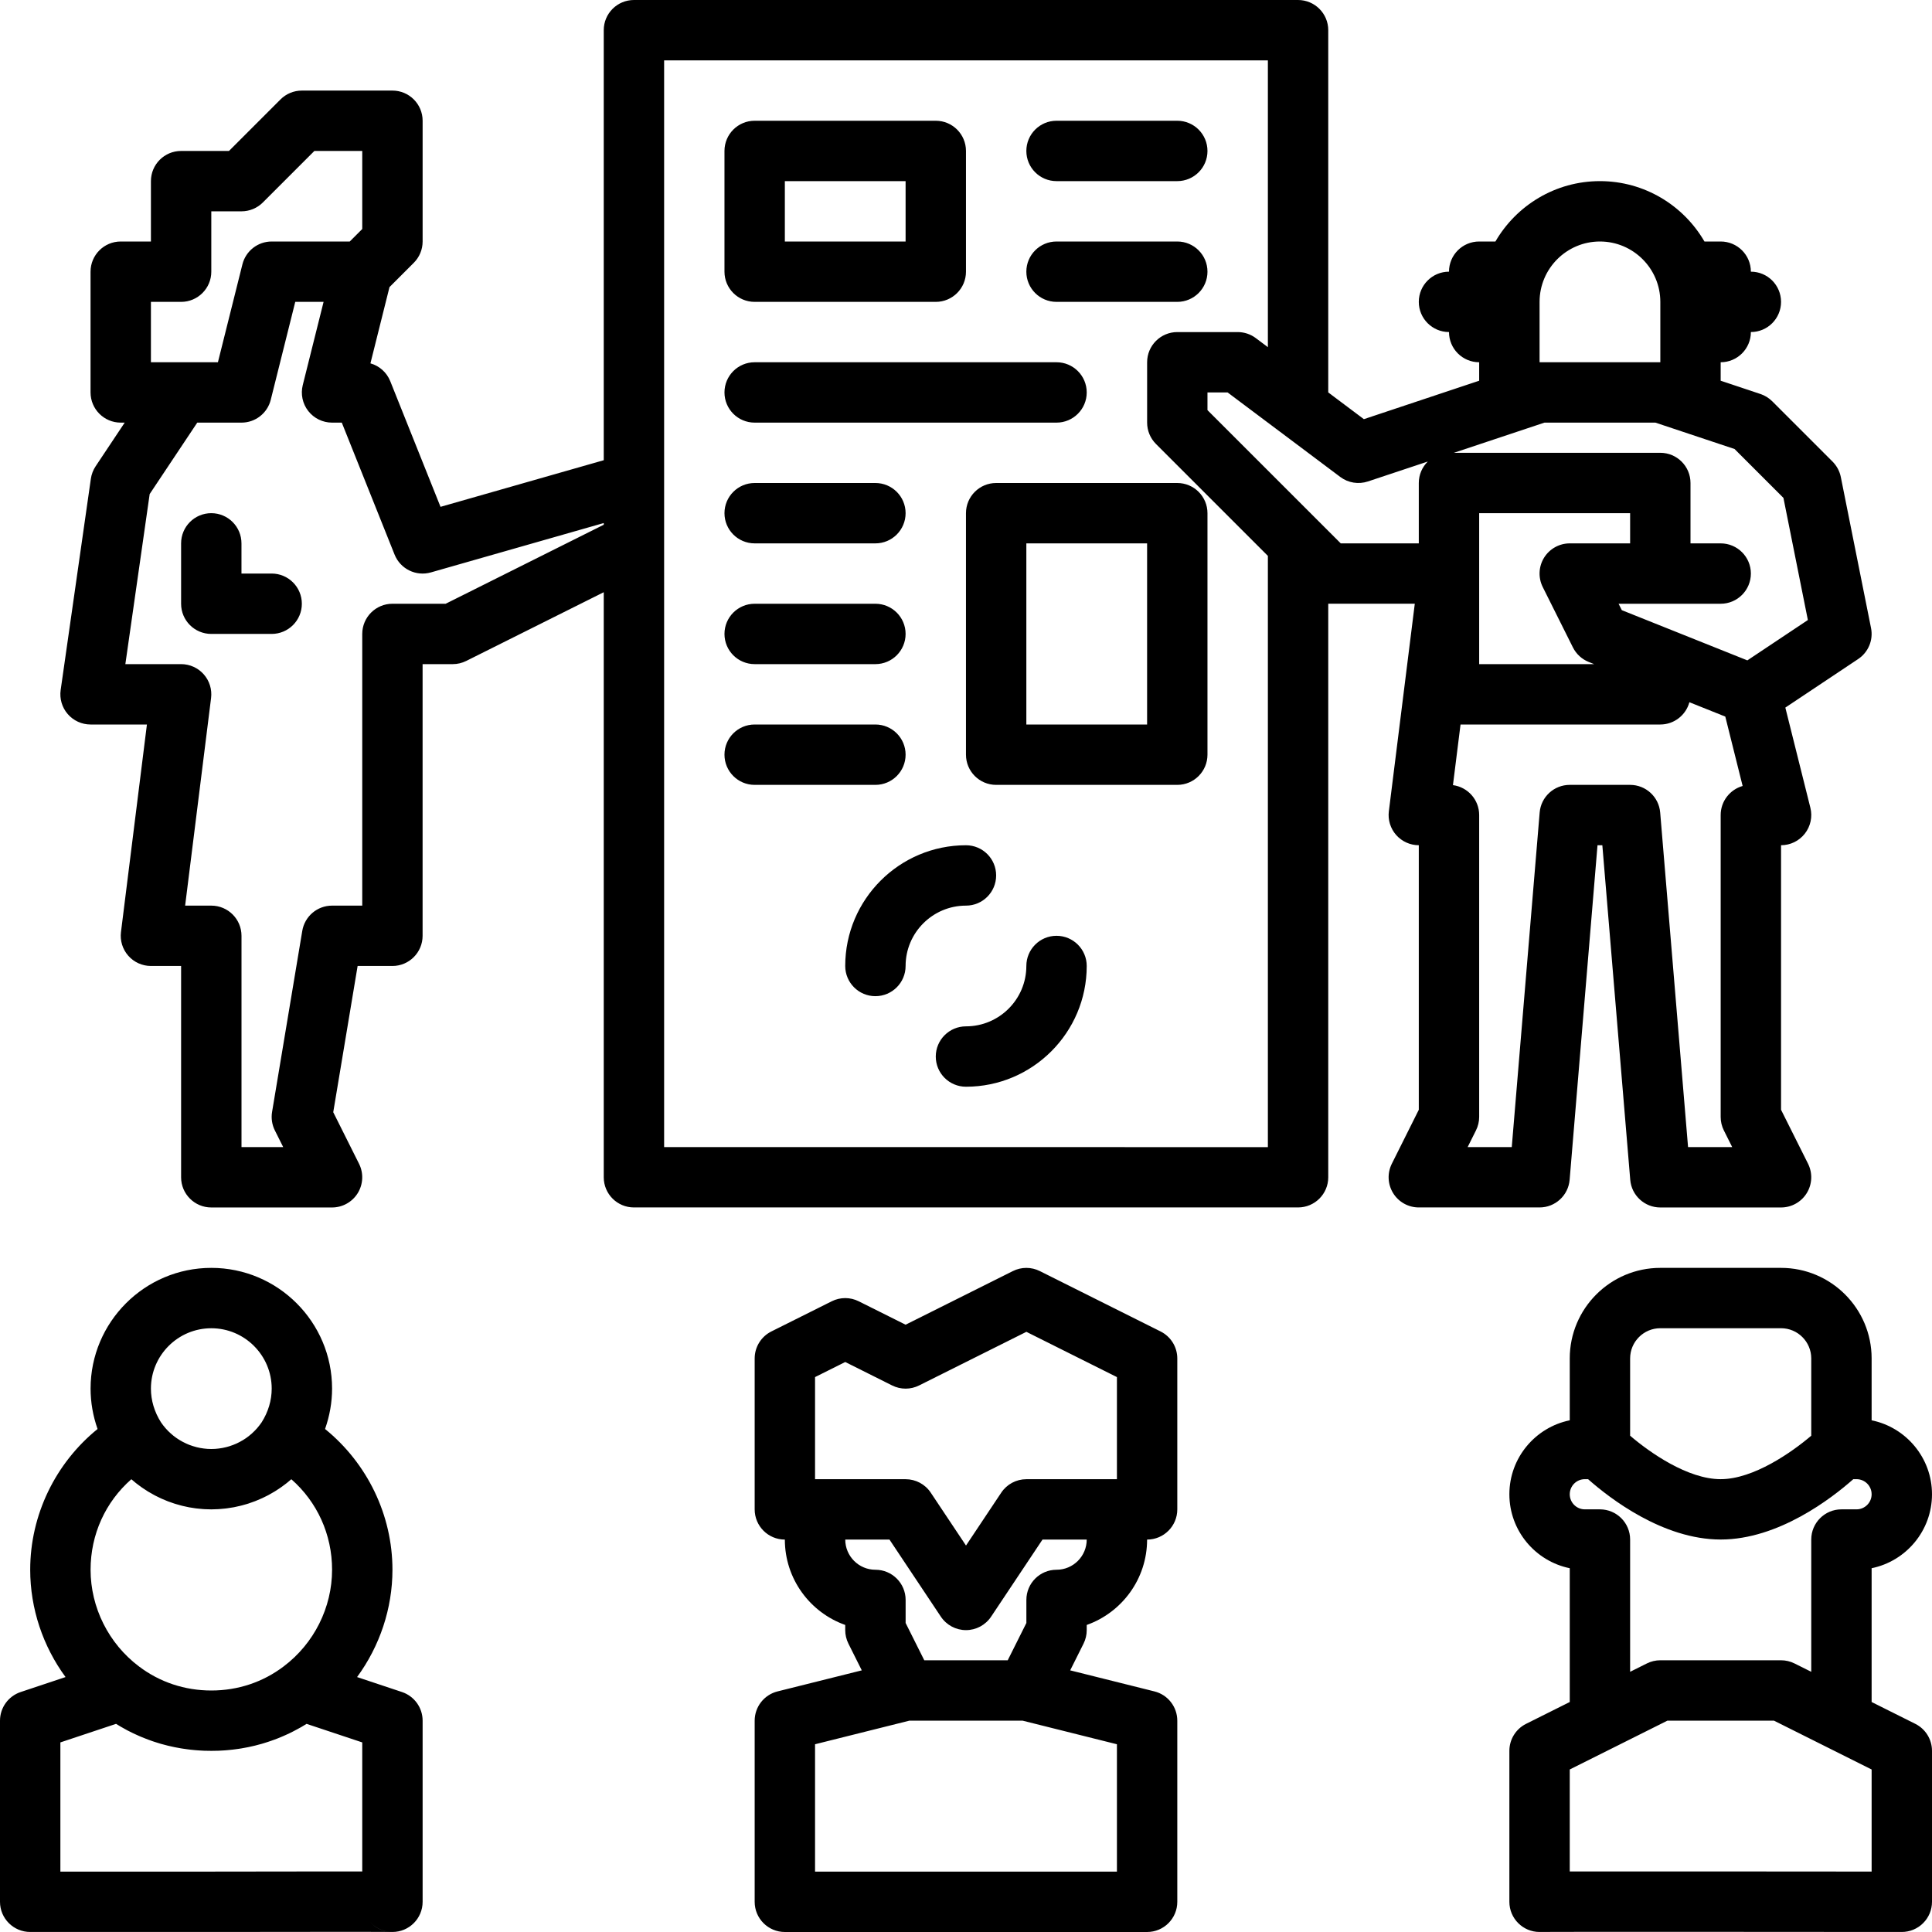 <svg width="68" height="68" viewBox="0 0 68 68" fill="none" xmlns="http://www.w3.org/2000/svg">
<path d="M40.849 46.863L36.599 44.738C36.3 44.588 35.948 44.588 35.649 44.738L31.874 46.625L30.224 45.801C29.925 45.651 29.573 45.651 29.274 45.801L27.149 46.863C26.789 47.043 26.562 47.411 26.562 47.813V53.125C26.562 53.712 27.037 54.188 27.624 54.188C27.624 55.573 28.512 56.755 29.749 57.193V57.375C29.749 57.54 29.788 57.703 29.862 57.851L30.332 58.791L27.367 59.532C26.894 59.65 26.562 60.075 26.562 60.563V66.938C26.562 67.524 27.037 68 27.624 68H40.374C40.961 68 41.437 67.524 41.437 66.938V60.563C41.437 60.075 41.105 59.65 40.632 59.532L37.667 58.791L38.137 57.851C38.211 57.703 38.249 57.54 38.249 57.375V57.193C39.486 56.755 40.374 55.573 40.374 54.188C40.961 54.188 41.437 53.712 41.437 53.125V47.813C41.437 47.411 41.209 47.043 40.849 46.863H40.849ZM28.687 48.469L29.75 47.938L31.399 48.763C31.699 48.913 32.051 48.913 32.349 48.763L36.125 46.876L39.312 48.469V52.063H36.125C35.77 52.063 35.438 52.24 35.241 52.536L34 54.398L32.759 52.536C32.562 52.24 32.23 52.063 31.875 52.063H28.687L28.687 48.469ZM39.312 65.874H28.687V61.392L32.006 60.562H35.994L39.312 61.392V65.874ZM37.187 55.25C36.6 55.25 36.125 55.726 36.125 56.312V57.124L35.468 58.437H32.532L31.875 57.124V56.312C31.875 55.726 31.399 55.25 30.812 55.25C30.226 55.25 29.75 54.773 29.75 54.187H31.306L33.115 56.901C33.313 57.197 33.644 57.375 34 57.375C34.355 57.375 34.686 57.197 34.884 56.901L36.693 54.187H38.249C38.249 54.773 37.773 55.25 37.187 55.25H37.187ZM14.149 59.554L12.568 59.027C13.364 57.942 13.813 56.616 13.813 55.25C13.813 53.318 12.922 51.497 11.441 50.296C11.602 49.838 11.688 49.36 11.688 48.875C11.688 46.532 9.781 44.625 7.438 44.625C5.094 44.625 3.188 46.532 3.188 48.875C3.188 49.36 3.273 49.838 3.434 50.296C1.953 51.497 1.063 53.318 1.063 55.25C1.063 56.617 1.511 57.943 2.307 59.027L0.727 59.554C0.293 59.699 0 60.105 0 60.562V66.937C0 67.524 0.476 67.999 1.063 67.999H7.439C9.813 67.996 13.411 67.992 13.755 67.998C13.774 67.999 13.793 67.999 13.813 67.999C14.399 67.999 14.875 67.524 14.875 66.937V60.562C14.875 60.105 14.582 59.699 14.149 59.554H14.149ZM7.438 46.75C8.609 46.75 9.563 47.703 9.563 48.875C9.563 49.288 9.44 49.698 9.209 50.061C9.198 50.077 9.186 50.093 9.175 50.108C9.161 50.128 9.147 50.148 9.131 50.167C9.12 50.183 9.107 50.197 9.095 50.212C9.079 50.231 9.064 50.25 9.048 50.269C9.035 50.284 9.022 50.297 9.009 50.311C8.992 50.329 8.975 50.348 8.958 50.365C8.945 50.378 8.931 50.391 8.917 50.404C8.899 50.421 8.882 50.438 8.864 50.455C8.85 50.467 8.835 50.479 8.821 50.491C8.802 50.507 8.784 50.523 8.765 50.538C8.75 50.55 8.734 50.561 8.72 50.572C8.7 50.587 8.681 50.601 8.661 50.616C8.645 50.627 8.629 50.636 8.613 50.647C8.593 50.66 8.573 50.673 8.553 50.686C8.536 50.696 8.518 50.705 8.501 50.715C8.481 50.727 8.461 50.739 8.44 50.75C8.422 50.759 8.404 50.768 8.386 50.777C8.365 50.787 8.345 50.797 8.325 50.807C8.306 50.815 8.286 50.823 8.267 50.831C8.247 50.84 8.226 50.849 8.205 50.857C8.185 50.865 8.164 50.871 8.144 50.878C8.123 50.886 8.104 50.893 8.083 50.9C8.061 50.907 8.039 50.912 8.017 50.919C7.997 50.924 7.978 50.931 7.958 50.935C7.936 50.941 7.913 50.945 7.89 50.95C7.87 50.954 7.851 50.959 7.831 50.963C7.808 50.967 7.784 50.97 7.761 50.974C7.741 50.977 7.721 50.98 7.701 50.983C7.675 50.987 7.648 50.989 7.622 50.991C7.604 50.992 7.587 50.995 7.57 50.996C7.526 50.998 7.482 51 7.438 51C7.393 51 7.349 50.998 7.305 50.996C7.288 50.995 7.271 50.992 7.253 50.991C7.227 50.989 7.2 50.987 7.174 50.983C7.154 50.981 7.134 50.977 7.114 50.974C7.091 50.971 7.068 50.967 7.044 50.963C7.024 50.959 7.005 50.954 6.985 50.95C6.963 50.945 6.939 50.941 6.917 50.935C6.897 50.93 6.878 50.924 6.859 50.918C6.837 50.912 6.814 50.906 6.792 50.899C6.772 50.893 6.751 50.885 6.731 50.878C6.71 50.871 6.69 50.864 6.67 50.857C6.649 50.849 6.628 50.84 6.607 50.831C6.588 50.822 6.569 50.815 6.55 50.806C6.529 50.797 6.509 50.786 6.489 50.776C6.471 50.767 6.452 50.759 6.434 50.749C6.414 50.739 6.394 50.727 6.374 50.715C6.357 50.705 6.339 50.696 6.322 50.685C6.301 50.673 6.282 50.659 6.262 50.647C6.246 50.636 6.229 50.626 6.214 50.615C6.194 50.601 6.174 50.586 6.155 50.572C6.14 50.56 6.125 50.55 6.11 50.538C6.091 50.523 6.072 50.507 6.054 50.491C6.04 50.479 6.024 50.467 6.011 50.454C5.993 50.438 5.975 50.421 5.958 50.404C5.944 50.391 5.93 50.379 5.916 50.365C5.899 50.347 5.883 50.329 5.866 50.311C5.853 50.297 5.839 50.283 5.827 50.269C5.811 50.25 5.795 50.231 5.78 50.212C5.767 50.197 5.755 50.183 5.743 50.167C5.728 50.148 5.714 50.128 5.7 50.108C5.688 50.092 5.677 50.077 5.666 50.061C5.435 49.698 5.312 49.288 5.312 48.875C5.312 47.703 6.266 46.75 7.438 46.75H7.438ZM4.623 52.064C4.674 52.109 4.726 52.153 4.779 52.195C4.792 52.205 4.805 52.215 4.818 52.225C4.867 52.263 4.916 52.3 4.967 52.336C4.987 52.35 5.007 52.364 5.027 52.377C5.076 52.411 5.126 52.444 5.176 52.475C5.192 52.485 5.208 52.495 5.224 52.505C5.289 52.545 5.355 52.582 5.423 52.618C5.439 52.627 5.456 52.635 5.472 52.644C5.525 52.671 5.579 52.698 5.633 52.723C5.654 52.733 5.676 52.743 5.698 52.753C5.756 52.779 5.814 52.803 5.872 52.826C5.886 52.831 5.9 52.837 5.913 52.843C5.985 52.87 6.058 52.895 6.131 52.919C6.15 52.925 6.17 52.931 6.19 52.937C6.246 52.954 6.302 52.97 6.36 52.985C6.383 52.992 6.405 52.997 6.428 53.003C6.495 53.019 6.562 53.034 6.63 53.047C6.639 53.049 6.648 53.051 6.658 53.053C6.734 53.067 6.811 53.078 6.889 53.089C6.911 53.092 6.932 53.094 6.954 53.096C7.013 53.103 7.072 53.109 7.132 53.113C7.155 53.114 7.178 53.116 7.201 53.118C7.279 53.122 7.358 53.125 7.438 53.125C7.517 53.125 7.596 53.122 7.676 53.117C7.699 53.116 7.722 53.114 7.745 53.112C7.804 53.108 7.863 53.103 7.922 53.096C7.944 53.093 7.966 53.091 7.988 53.088C8.065 53.078 8.142 53.066 8.219 53.052C8.228 53.05 8.237 53.048 8.246 53.047C8.314 53.033 8.381 53.019 8.448 53.002C8.471 52.997 8.494 52.991 8.517 52.985C8.574 52.97 8.63 52.954 8.687 52.937C8.706 52.93 8.726 52.925 8.746 52.919C8.819 52.895 8.891 52.87 8.963 52.842C8.977 52.837 8.99 52.831 9.004 52.826C9.063 52.802 9.121 52.778 9.178 52.752C9.2 52.742 9.222 52.733 9.244 52.723C9.298 52.697 9.351 52.671 9.405 52.643C9.421 52.635 9.438 52.627 9.454 52.618C9.521 52.582 9.587 52.544 9.653 52.504C9.669 52.495 9.684 52.484 9.7 52.475C9.75 52.443 9.8 52.41 9.849 52.377C9.869 52.363 9.89 52.349 9.91 52.335C9.96 52.299 10.01 52.262 10.059 52.224C10.072 52.214 10.084 52.205 10.097 52.195C10.15 52.153 10.202 52.109 10.254 52.064C11.163 52.863 11.688 54.005 11.688 55.25C11.688 56.578 11.052 57.849 9.983 58.653C9.253 59.207 8.373 59.5 7.438 59.5C6.502 59.5 5.622 59.207 4.889 58.651C3.824 57.849 3.188 56.578 3.188 55.25C3.188 54.005 3.712 52.863 4.623 52.064L4.623 52.064ZM10.62 65.87C9.028 65.872 7.436 65.874 7.438 65.874H2.125V61.327L4.085 60.674C4.125 60.699 4.166 60.723 4.206 60.747C4.224 60.758 4.242 60.769 4.26 60.779C4.329 60.82 4.4 60.859 4.471 60.897C4.48 60.901 4.488 60.905 4.496 60.91C4.558 60.942 4.621 60.974 4.684 61.004C4.708 61.015 4.732 61.026 4.756 61.037C4.804 61.06 4.853 61.082 4.902 61.103C4.929 61.115 4.957 61.126 4.984 61.138C5.031 61.157 5.078 61.176 5.125 61.194C5.153 61.205 5.182 61.216 5.21 61.227C5.258 61.245 5.306 61.262 5.354 61.279C5.381 61.288 5.409 61.297 5.437 61.307C5.49 61.325 5.543 61.341 5.597 61.357C5.619 61.363 5.642 61.371 5.665 61.378C5.742 61.399 5.819 61.42 5.897 61.439C5.904 61.441 5.911 61.442 5.917 61.444C5.988 61.461 6.059 61.477 6.131 61.492C6.157 61.497 6.183 61.502 6.21 61.507C6.262 61.517 6.315 61.527 6.368 61.536C6.398 61.541 6.429 61.545 6.459 61.55C6.509 61.558 6.559 61.565 6.609 61.571C6.64 61.575 6.672 61.579 6.704 61.583C6.754 61.588 6.805 61.593 6.855 61.598C6.886 61.6 6.917 61.603 6.948 61.606C7.003 61.61 7.058 61.613 7.113 61.616C7.139 61.617 7.165 61.619 7.192 61.62C7.273 61.622 7.356 61.624 7.438 61.624C7.52 61.624 7.602 61.622 7.683 61.62C7.709 61.619 7.736 61.617 7.762 61.616C7.818 61.613 7.873 61.61 7.928 61.606C7.958 61.603 7.989 61.6 8.02 61.598C8.07 61.593 8.121 61.588 8.171 61.583C8.203 61.579 8.235 61.575 8.267 61.571C8.316 61.565 8.365 61.558 8.413 61.551C8.445 61.546 8.476 61.541 8.508 61.536C8.558 61.528 8.608 61.519 8.659 61.508C8.687 61.503 8.716 61.498 8.745 61.492C8.807 61.479 8.869 61.465 8.931 61.45C8.947 61.446 8.963 61.443 8.979 61.439C9.055 61.421 9.13 61.4 9.204 61.379C9.235 61.37 9.265 61.361 9.295 61.352C9.34 61.338 9.385 61.324 9.43 61.309C9.465 61.298 9.499 61.286 9.534 61.274C9.574 61.261 9.614 61.246 9.654 61.231C9.69 61.218 9.725 61.205 9.761 61.191C9.799 61.176 9.836 61.161 9.874 61.145C9.91 61.13 9.946 61.115 9.982 61.099C10.019 61.084 10.055 61.067 10.091 61.05C10.127 61.034 10.163 61.018 10.199 61C10.236 60.982 10.272 60.963 10.309 60.945C10.36 60.919 10.41 60.893 10.46 60.865C10.509 60.839 10.558 60.812 10.606 60.785C10.639 60.766 10.671 60.746 10.703 60.727C10.732 60.709 10.761 60.692 10.79 60.674L12.75 61.327V65.869C12.159 65.869 11.39 65.869 10.62 65.87L10.62 65.87ZM13.015 67.638C13.195 67.843 13.453 67.978 13.742 67.997C13.454 67.981 13.195 67.845 13.015 67.638ZM67.413 60.674L65.875 59.905V55.196C67.086 54.949 68 53.876 68 52.593C68 51.311 67.086 50.237 65.875 49.99V47.812C65.875 46.055 64.445 44.625 62.687 44.625H58.437C56.68 44.625 55.25 46.055 55.25 47.812V49.99C54.039 50.237 53.125 51.31 53.125 52.593C53.125 53.876 54.039 54.949 55.25 55.196V59.905L53.712 60.674C53.352 60.854 53.125 61.222 53.125 61.624V66.937C53.125 67.523 53.601 67.999 54.187 67.999C54.203 67.999 54.219 67.999 54.234 67.998C54.732 67.99 63.55 67.996 66.936 67.999H66.938C67.219 67.999 67.489 67.887 67.688 67.688C67.888 67.489 68 67.218 68 66.937V61.624C68 61.222 67.773 60.854 67.413 60.674H67.413ZM58.437 46.749H62.687C63.273 46.749 63.75 47.226 63.75 47.812V50.532C63.068 51.114 61.717 52.062 60.562 52.062C59.404 52.062 58.069 51.127 57.375 50.532V47.812C57.375 47.226 57.852 46.749 58.437 46.749ZM57.375 58.842V54.186C57.375 53.6 56.899 53.124 56.312 53.124H55.781C55.488 53.124 55.25 52.886 55.25 52.593C55.25 52.3 55.488 52.062 55.781 52.062H55.895C56.654 52.734 58.53 54.186 60.562 54.186C62.594 54.186 64.471 52.734 65.23 52.062H65.344C65.637 52.062 65.875 52.3 65.875 52.593C65.875 52.886 65.637 53.124 65.344 53.124H64.812C64.226 53.124 63.75 53.6 63.75 54.186V58.842L63.163 58.549C63.015 58.475 62.852 58.436 62.687 58.436H58.437C58.272 58.436 58.109 58.475 57.962 58.549L57.375 58.842ZM65.875 65.873C64.674 65.872 62.619 65.87 60.563 65.869C59.5 65.869 58.437 65.869 57.493 65.869H56.179C55.833 65.869 55.52 65.869 55.25 65.869V62.28L58.688 60.561H62.437L65.875 62.28L65.875 65.873ZM55.246 41.525L56.227 29.749H56.397L57.379 41.525C57.424 42.075 57.885 42.499 58.437 42.499H62.687C63.056 42.499 63.398 42.308 63.591 41.995C63.785 41.682 63.802 41.291 63.638 40.961L62.687 39.06V29.749C63.015 29.749 63.324 29.598 63.525 29.34C63.727 29.082 63.798 28.746 63.719 28.429L62.838 24.905L65.401 23.196C65.76 22.957 65.939 22.526 65.854 22.104L64.791 16.791C64.75 16.586 64.649 16.397 64.501 16.248L62.376 14.123C62.259 14.007 62.117 13.919 61.96 13.867L60.562 13.4V12.75C61.149 12.75 61.625 12.274 61.625 11.687C62.212 11.687 62.687 11.211 62.687 10.625C62.687 10.038 62.212 9.562 61.625 9.562C61.625 8.975 61.149 8.5 60.562 8.5H59.991C59.255 7.231 57.882 6.375 56.312 6.375C54.743 6.375 53.37 7.231 52.634 8.5H52.062C51.475 8.5 51 8.975 51 9.562C50.413 9.562 49.937 10.038 49.937 10.625C49.937 11.211 50.413 11.687 51 11.687C51 12.274 51.475 12.75 52.062 12.75V13.4L48.004 14.753L46.75 13.812V1.062C46.75 0.476 46.274 0 45.687 0H22.312C21.725 0 21.25 0.476 21.25 1.062V16.198L15.505 17.839L13.736 13.417C13.612 13.106 13.351 12.877 13.038 12.789L13.709 10.105L14.563 9.251C14.763 9.052 14.875 8.782 14.875 8.5V4.25C14.875 3.663 14.399 3.188 13.812 3.188H10.624C10.343 3.188 10.072 3.3 9.873 3.499L8.059 5.313H6.374C5.788 5.313 5.312 5.788 5.312 6.375V8.5H4.249C3.663 8.5 3.187 8.976 3.187 9.563V13.812C3.187 14.399 3.663 14.875 4.249 14.875H4.389L3.366 16.411C3.278 16.543 3.221 16.693 3.198 16.85L2.135 24.287C2.092 24.592 2.183 24.901 2.384 25.133C2.586 25.366 2.879 25.5 3.187 25.5H5.171L4.258 32.805C4.22 33.107 4.314 33.412 4.516 33.64C4.717 33.868 5.007 33.999 5.312 33.999H6.374V41.437C6.374 42.023 6.85 42.499 7.437 42.499H11.687C12.055 42.499 12.397 42.308 12.591 41.995C12.784 41.682 12.802 41.291 12.637 40.961L11.729 39.146L12.587 33.999H13.812C14.399 33.999 14.874 33.523 14.874 32.937V23.375H15.937C16.102 23.375 16.265 23.336 16.412 23.262L21.25 20.844V41.436C21.25 42.023 21.725 42.498 22.312 42.498H45.687C46.274 42.498 46.75 42.023 46.75 41.436V21.249H49.796L48.883 28.555C48.845 28.857 48.939 29.161 49.14 29.389C49.343 29.618 49.633 29.749 49.937 29.749V39.06L48.987 40.961C48.823 41.291 48.84 41.681 49.034 41.995C49.227 42.308 49.569 42.498 49.937 42.498H54.187C54.74 42.498 55.2 42.075 55.246 41.524L55.246 41.525ZM62.771 17.524L63.631 21.823L61.501 23.243L57.083 21.476L56.969 21.25H60.562C61.149 21.25 61.625 20.774 61.625 20.187C61.625 19.601 61.149 19.125 60.562 19.125H59.5V17C59.5 16.413 59.024 15.937 58.437 15.937H51.172L54.36 14.875H58.265L61.051 15.804L62.771 17.524ZM57.375 19.125H55.25C54.882 19.125 54.54 19.316 54.346 19.629C54.153 19.942 54.135 20.333 54.3 20.663L55.362 22.788C55.479 23.02 55.676 23.202 55.918 23.299L56.108 23.375H52.062V18.062H57.375L57.375 19.125ZM56.312 8.5C57.484 8.5 58.438 9.454 58.438 10.625V12.75H54.188V10.625C54.188 9.454 55.141 8.5 56.312 8.5ZM5.312 10.625H6.375C6.961 10.625 7.437 10.149 7.437 9.563V7.438H8.5C8.781 7.438 9.052 7.326 9.251 7.127L11.065 5.313H12.75V8.06L12.31 8.5H9.562C9.075 8.5 8.65 8.832 8.532 9.305L7.67 12.75H5.312L5.312 10.625ZM15.686 21.25H13.812C13.226 21.25 12.75 21.726 12.75 22.312V31.875H11.687C11.168 31.875 10.725 32.25 10.639 32.763L9.576 39.137C9.539 39.359 9.574 39.587 9.674 39.787L9.968 40.374H8.5V32.937C8.5 32.35 8.024 31.875 7.437 31.875H6.516L7.429 24.569C7.467 24.267 7.373 23.962 7.171 23.734C6.969 23.506 6.679 23.375 6.375 23.375H4.412L5.268 17.389L6.943 14.875H8.5C8.987 14.875 9.412 14.544 9.53 14.07L10.392 10.625H11.389L10.656 13.555C10.577 13.872 10.648 14.209 10.85 14.467C11.051 14.724 11.36 14.875 11.687 14.875H12.03L13.888 19.52C14.091 20.026 14.643 20.296 15.166 20.147L21.25 18.409V18.469L15.686 21.25ZM23.375 40.374V2.125H44.625V12.219L44.2 11.9C44.016 11.762 43.792 11.688 43.562 11.688H41.437C40.851 11.688 40.375 12.163 40.375 12.75V14.875C40.375 15.157 40.487 15.427 40.686 15.626L44.625 19.565V40.375L23.375 40.374ZM47.19 19.125L42.499 14.435V13.813H43.208L45.049 15.194H45.05L47.174 16.788C47.453 16.997 47.817 17.055 48.148 16.945L50.254 16.244C50.058 16.437 49.937 16.704 49.937 17V19.125L47.19 19.125ZM51.656 40.374L51.949 39.787C52.023 39.64 52.062 39.477 52.062 39.312V28.687C52.062 28.148 51.66 27.703 51.139 27.634L51.406 25.5H58.437C58.927 25.5 59.339 25.167 59.461 24.716L60.725 25.222L61.335 27.664C60.889 27.79 60.562 28.201 60.562 28.687V39.312C60.562 39.477 60.6 39.64 60.674 39.787L60.968 40.374H59.414L58.433 28.599C58.388 28.048 57.927 27.625 57.374 27.625H55.249C54.697 27.625 54.236 28.048 54.191 28.599L53.209 40.374H51.656ZM33.999 31.875C32.827 31.875 31.874 32.828 31.874 33.999C31.874 34.586 31.398 35.062 30.811 35.062C30.224 35.062 29.749 34.586 29.749 33.999C29.749 31.656 31.655 29.75 33.999 29.75C34.586 29.75 35.061 30.225 35.061 30.812C35.061 31.399 34.586 31.875 33.999 31.875ZM38.249 33.999C38.249 36.343 36.342 38.249 33.999 38.249C33.412 38.249 32.936 37.774 32.936 37.187C32.936 36.6 33.412 36.124 33.999 36.124C35.17 36.124 36.124 35.171 36.124 33.999C36.124 33.413 36.599 32.937 37.186 32.937C37.773 32.937 38.249 33.413 38.249 33.999ZM25.499 13.813C25.499 13.226 25.974 12.75 26.561 12.75H37.186C37.773 12.75 38.249 13.226 38.249 13.813C38.249 14.399 37.773 14.875 37.186 14.875H26.561C25.974 14.875 25.499 14.399 25.499 13.813ZM26.561 10.625H32.936C33.523 10.625 33.999 10.149 33.999 9.563V5.313C33.999 4.726 33.523 4.25 32.936 4.25H26.561C25.974 4.25 25.499 4.726 25.499 5.313V9.563C25.499 10.149 25.974 10.625 26.561 10.625ZM27.624 6.375H31.874V8.5H27.624V6.375ZM10.624 21.25C10.624 21.837 10.148 22.312 9.561 22.312H7.436C6.849 22.312 6.374 21.837 6.374 21.25V19.125C6.374 18.538 6.849 18.062 7.436 18.062C8.023 18.062 8.499 18.538 8.499 19.125V20.187H9.561C10.148 20.187 10.624 20.663 10.624 21.25ZM36.124 5.313C36.124 4.726 36.599 4.25 37.186 4.25H41.436C42.023 4.25 42.499 4.726 42.499 5.313C42.499 5.9 42.023 6.375 41.436 6.375H37.186C36.599 6.375 36.124 5.9 36.124 5.313ZM36.124 9.563C36.124 8.976 36.599 8.5 37.186 8.5H41.436C42.023 8.5 42.499 8.976 42.499 9.563C42.499 10.149 42.023 10.625 41.436 10.625H37.186C36.599 10.625 36.124 10.149 36.124 9.563ZM41.436 17H35.061C34.474 17 33.999 17.476 33.999 18.062V26.562C33.999 27.149 34.474 27.625 35.061 27.625H41.436C42.023 27.625 42.499 27.149 42.499 26.562V18.062C42.499 17.476 42.023 17 41.436 17ZM40.374 25.5H36.124V19.125H40.374V25.5ZM25.499 18.062C25.499 17.476 25.974 17 26.561 17H30.811C31.398 17 31.874 17.476 31.874 18.062C31.874 18.649 31.398 19.125 30.811 19.125H26.561C25.974 19.125 25.499 18.649 25.499 18.062ZM25.499 22.312C25.499 21.726 25.974 21.25 26.561 21.25H30.811C31.398 21.25 31.874 21.726 31.874 22.312C31.874 22.899 31.398 23.375 30.811 23.375H26.561C25.974 23.375 25.499 22.899 25.499 22.312ZM30.811 27.625H26.561C25.974 27.625 25.499 27.149 25.499 26.562C25.499 25.976 25.974 25.5 26.561 25.5H30.811C31.398 25.5 31.874 25.976 31.874 26.562C31.874 27.149 31.398 27.625 30.811 27.625Z" fill="black"/>
</svg>
